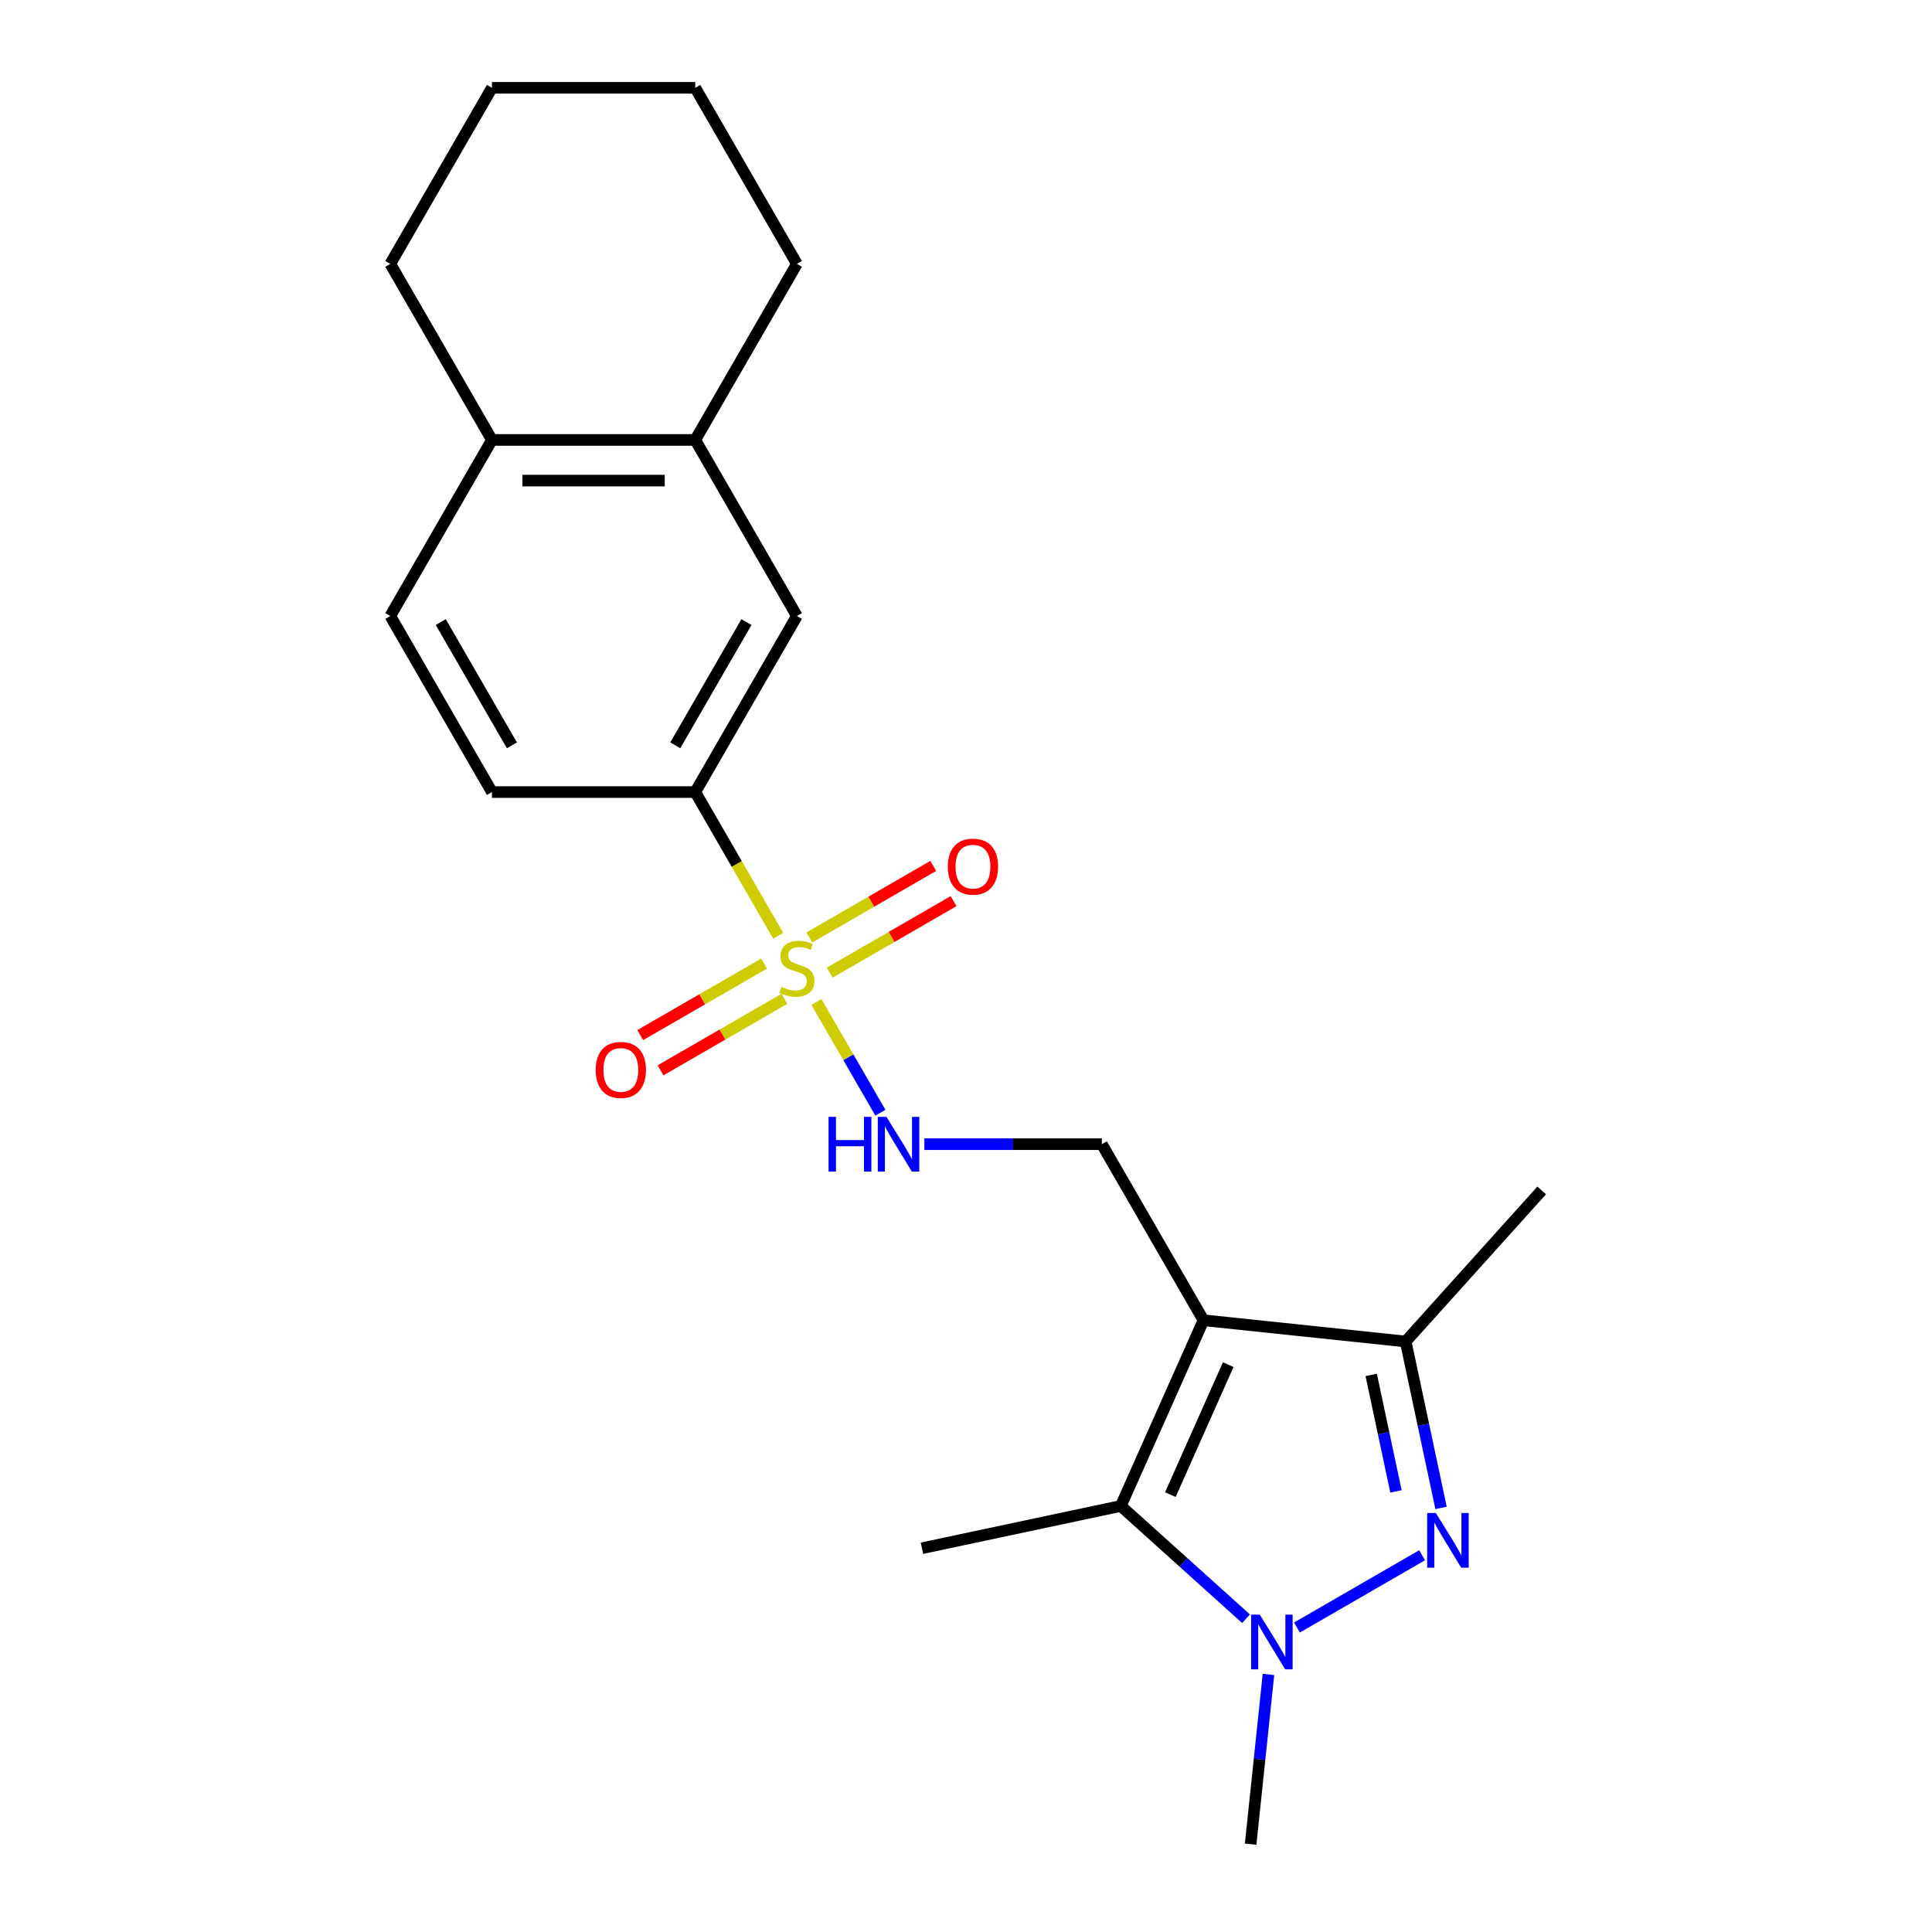 <?xml version='1.0' encoding='iso-8859-1'?>
<svg version='1.1' baseProfile='full'
              xmlns='http://www.w3.org/2000/svg'
                      xmlns:rdkit='http://www.rdkit.org/xml'
                      xmlns:xlink='http://www.w3.org/1999/xlink'
                  xml:space='preserve'
width='1000px' height='1000px' viewBox='0 0 1000 1000'>
<!-- END OF HEADER -->
<rect style='opacity:1.0;fill:#FFFFFF;stroke:none' width='1000' height='1000' x='0' y='0'> </rect>
<path class='bond-3' d='M 622.923,683.356 L 580.123,779.485' style='fill:none;fill-rule:evenodd;stroke:#000000;stroke-width:6px;stroke-linecap:butt;stroke-linejoin:miter;stroke-opacity:1' />
<path class='bond-3' d='M 635.729,706.335 L 605.769,773.626' style='fill:none;fill-rule:evenodd;stroke:#000000;stroke-width:6px;stroke-linecap:butt;stroke-linejoin:miter;stroke-opacity:1' />
<path class='bond-4' d='M 622.923,683.356 L 727.573,694.355' style='fill:none;fill-rule:evenodd;stroke:#000000;stroke-width:6px;stroke-linecap:butt;stroke-linejoin:miter;stroke-opacity:1' />
<path class='bond-7' d='M 622.923,683.356 L 570.31,592.227' style='fill:none;fill-rule:evenodd;stroke:#000000;stroke-width:6px;stroke-linecap:butt;stroke-linejoin:miter;stroke-opacity:1' />
<path class='bond-0' d='M 422.58,518.609 L 439.13,547.276' style='fill:none;fill-rule:evenodd;stroke:#CCCC00;stroke-width:6px;stroke-linecap:butt;stroke-linejoin:miter;stroke-opacity:1' />
<path class='bond-0' d='M 439.13,547.276 L 455.681,575.942' style='fill:none;fill-rule:evenodd;stroke:#0000FF;stroke-width:6px;stroke-linecap:butt;stroke-linejoin:miter;stroke-opacity:1' />
<path class='bond-5' d='M 402.799,484.348 L 381.328,447.159' style='fill:none;fill-rule:evenodd;stroke:#CCCC00;stroke-width:6px;stroke-linecap:butt;stroke-linejoin:miter;stroke-opacity:1' />
<path class='bond-5' d='M 381.328,447.159 L 359.857,409.97' style='fill:none;fill-rule:evenodd;stroke:#000000;stroke-width:6px;stroke-linecap:butt;stroke-linejoin:miter;stroke-opacity:1' />
<path class='bond-9' d='M 395.498,498.747 L 363.435,517.258' style='fill:none;fill-rule:evenodd;stroke:#CCCC00;stroke-width:6px;stroke-linecap:butt;stroke-linejoin:miter;stroke-opacity:1' />
<path class='bond-9' d='M 363.435,517.258 L 331.372,535.77' style='fill:none;fill-rule:evenodd;stroke:#FF0000;stroke-width:6px;stroke-linecap:butt;stroke-linejoin:miter;stroke-opacity:1' />
<path class='bond-9' d='M 406.021,516.973 L 373.958,535.484' style='fill:none;fill-rule:evenodd;stroke:#CCCC00;stroke-width:6px;stroke-linecap:butt;stroke-linejoin:miter;stroke-opacity:1' />
<path class='bond-9' d='M 373.958,535.484 L 341.895,553.995' style='fill:none;fill-rule:evenodd;stroke:#FF0000;stroke-width:6px;stroke-linecap:butt;stroke-linejoin:miter;stroke-opacity:1' />
<path class='bond-10' d='M 429.442,503.45 L 461.505,484.939' style='fill:none;fill-rule:evenodd;stroke:#CCCC00;stroke-width:6px;stroke-linecap:butt;stroke-linejoin:miter;stroke-opacity:1' />
<path class='bond-10' d='M 461.505,484.939 L 493.567,466.427' style='fill:none;fill-rule:evenodd;stroke:#FF0000;stroke-width:6px;stroke-linecap:butt;stroke-linejoin:miter;stroke-opacity:1' />
<path class='bond-10' d='M 418.919,485.224 L 450.982,466.713' style='fill:none;fill-rule:evenodd;stroke:#CCCC00;stroke-width:6px;stroke-linecap:butt;stroke-linejoin:miter;stroke-opacity:1' />
<path class='bond-10' d='M 450.982,466.713 L 483.045,448.202' style='fill:none;fill-rule:evenodd;stroke:#FF0000;stroke-width:6px;stroke-linecap:butt;stroke-linejoin:miter;stroke-opacity:1' />
<path class='bond-1' d='M 745.882,780.492 L 736.727,737.423' style='fill:none;fill-rule:evenodd;stroke:#0000FF;stroke-width:6px;stroke-linecap:butt;stroke-linejoin:miter;stroke-opacity:1' />
<path class='bond-1' d='M 736.727,737.423 L 727.573,694.355' style='fill:none;fill-rule:evenodd;stroke:#000000;stroke-width:6px;stroke-linecap:butt;stroke-linejoin:miter;stroke-opacity:1' />
<path class='bond-1' d='M 722.55,771.947 L 716.142,741.799' style='fill:none;fill-rule:evenodd;stroke:#0000FF;stroke-width:6px;stroke-linecap:butt;stroke-linejoin:miter;stroke-opacity:1' />
<path class='bond-1' d='M 716.142,741.799 L 709.734,711.651' style='fill:none;fill-rule:evenodd;stroke:#000000;stroke-width:6px;stroke-linecap:butt;stroke-linejoin:miter;stroke-opacity:1' />
<path class='bond-22' d='M 736.08,805.002 L 671.307,842.399' style='fill:none;fill-rule:evenodd;stroke:#0000FF;stroke-width:6px;stroke-linecap:butt;stroke-linejoin:miter;stroke-opacity:1' />
<path class='bond-2' d='M 644.951,837.856 L 612.537,808.671' style='fill:none;fill-rule:evenodd;stroke:#0000FF;stroke-width:6px;stroke-linecap:butt;stroke-linejoin:miter;stroke-opacity:1' />
<path class='bond-2' d='M 612.537,808.671 L 580.123,779.485' style='fill:none;fill-rule:evenodd;stroke:#000000;stroke-width:6px;stroke-linecap:butt;stroke-linejoin:miter;stroke-opacity:1' />
<path class='bond-15' d='M 656.557,866.686 L 651.94,910.616' style='fill:none;fill-rule:evenodd;stroke:#0000FF;stroke-width:6px;stroke-linecap:butt;stroke-linejoin:miter;stroke-opacity:1' />
<path class='bond-15' d='M 651.94,910.616 L 647.323,954.545' style='fill:none;fill-rule:evenodd;stroke:#000000;stroke-width:6px;stroke-linecap:butt;stroke-linejoin:miter;stroke-opacity:1' />
<path class='bond-16' d='M 580.123,779.485 L 477.196,801.363' style='fill:none;fill-rule:evenodd;stroke:#000000;stroke-width:6px;stroke-linecap:butt;stroke-linejoin:miter;stroke-opacity:1' />
<path class='bond-17' d='M 727.573,694.355 L 797.983,616.157' style='fill:none;fill-rule:evenodd;stroke:#000000;stroke-width:6px;stroke-linecap:butt;stroke-linejoin:miter;stroke-opacity:1' />
<path class='bond-8' d='M 359.857,409.97 L 412.47,318.841' style='fill:none;fill-rule:evenodd;stroke:#000000;stroke-width:6px;stroke-linecap:butt;stroke-linejoin:miter;stroke-opacity:1' />
<path class='bond-8' d='M 349.523,385.778 L 386.352,321.988' style='fill:none;fill-rule:evenodd;stroke:#000000;stroke-width:6px;stroke-linecap:butt;stroke-linejoin:miter;stroke-opacity:1' />
<path class='bond-13' d='M 359.857,409.97 L 254.63,409.97' style='fill:none;fill-rule:evenodd;stroke:#000000;stroke-width:6px;stroke-linecap:butt;stroke-linejoin:miter;stroke-opacity:1' />
<path class='bond-6' d='M 478.454,592.227 L 524.382,592.227' style='fill:none;fill-rule:evenodd;stroke:#0000FF;stroke-width:6px;stroke-linecap:butt;stroke-linejoin:miter;stroke-opacity:1' />
<path class='bond-6' d='M 524.382,592.227 L 570.31,592.227' style='fill:none;fill-rule:evenodd;stroke:#000000;stroke-width:6px;stroke-linecap:butt;stroke-linejoin:miter;stroke-opacity:1' />
<path class='bond-11' d='M 412.47,318.841 L 359.857,227.712' style='fill:none;fill-rule:evenodd;stroke:#000000;stroke-width:6px;stroke-linecap:butt;stroke-linejoin:miter;stroke-opacity:1' />
<path class='bond-18' d='M 359.857,227.712 L 412.47,136.583' style='fill:none;fill-rule:evenodd;stroke:#000000;stroke-width:6px;stroke-linecap:butt;stroke-linejoin:miter;stroke-opacity:1' />
<path class='bond-23' d='M 359.857,227.712 L 254.63,227.712' style='fill:none;fill-rule:evenodd;stroke:#000000;stroke-width:6px;stroke-linecap:butt;stroke-linejoin:miter;stroke-opacity:1' />
<path class='bond-23' d='M 344.073,248.757 L 270.414,248.757' style='fill:none;fill-rule:evenodd;stroke:#000000;stroke-width:6px;stroke-linecap:butt;stroke-linejoin:miter;stroke-opacity:1' />
<path class='bond-12' d='M 254.63,227.712 L 202.017,318.841' style='fill:none;fill-rule:evenodd;stroke:#000000;stroke-width:6px;stroke-linecap:butt;stroke-linejoin:miter;stroke-opacity:1' />
<path class='bond-19' d='M 254.63,227.712 L 202.017,136.583' style='fill:none;fill-rule:evenodd;stroke:#000000;stroke-width:6px;stroke-linecap:butt;stroke-linejoin:miter;stroke-opacity:1' />
<path class='bond-14' d='M 254.63,409.97 L 202.017,318.841' style='fill:none;fill-rule:evenodd;stroke:#000000;stroke-width:6px;stroke-linecap:butt;stroke-linejoin:miter;stroke-opacity:1' />
<path class='bond-14' d='M 264.964,385.778 L 228.135,321.988' style='fill:none;fill-rule:evenodd;stroke:#000000;stroke-width:6px;stroke-linecap:butt;stroke-linejoin:miter;stroke-opacity:1' />
<path class='bond-20' d='M 412.47,136.583 L 359.857,45.455' style='fill:none;fill-rule:evenodd;stroke:#000000;stroke-width:6px;stroke-linecap:butt;stroke-linejoin:miter;stroke-opacity:1' />
<path class='bond-21' d='M 202.017,136.583 L 254.63,45.455' style='fill:none;fill-rule:evenodd;stroke:#000000;stroke-width:6px;stroke-linecap:butt;stroke-linejoin:miter;stroke-opacity:1' />
<path class='bond-24' d='M 359.857,45.455 L 254.63,45.455' style='fill:none;fill-rule:evenodd;stroke:#000000;stroke-width:6px;stroke-linecap:butt;stroke-linejoin:miter;stroke-opacity:1' />
<path  class='atom-1' d='M 404.47 510.818
Q 404.79 510.938, 406.11 511.498
Q 407.43 512.058, 408.87 512.418
Q 410.35 512.738, 411.79 512.738
Q 414.47 512.738, 416.03 511.458
Q 417.59 510.138, 417.59 507.858
Q 417.59 506.298, 416.79 505.338
Q 416.03 504.378, 414.83 503.858
Q 413.63 503.338, 411.63 502.738
Q 409.11 501.978, 407.59 501.258
Q 406.11 500.538, 405.03 499.018
Q 403.99 497.498, 403.99 494.938
Q 403.99 491.378, 406.39 489.178
Q 408.83 486.978, 413.63 486.978
Q 416.91 486.978, 420.63 488.538
L 419.71 491.618
Q 416.31 490.218, 413.75 490.218
Q 410.99 490.218, 409.47 491.378
Q 407.95 492.498, 407.99 494.458
Q 407.99 495.978, 408.75 496.898
Q 409.55 497.818, 410.67 498.338
Q 411.83 498.858, 413.75 499.458
Q 416.31 500.258, 417.83 501.058
Q 419.35 501.858, 420.43 503.498
Q 421.55 505.098, 421.55 507.858
Q 421.55 511.778, 418.91 513.898
Q 416.31 515.978, 411.95 515.978
Q 409.43 515.978, 407.51 515.418
Q 405.63 514.898, 403.39 513.978
L 404.47 510.818
' fill='#CCCC00'/>
<path  class='atom-2' d='M 743.191 783.122
L 752.471 798.122
Q 753.391 799.602, 754.871 802.282
Q 756.351 804.962, 756.431 805.122
L 756.431 783.122
L 760.191 783.122
L 760.191 811.442
L 756.311 811.442
L 746.351 795.042
Q 745.191 793.122, 743.951 790.922
Q 742.751 788.722, 742.391 788.042
L 742.391 811.442
L 738.711 811.442
L 738.711 783.122
L 743.191 783.122
' fill='#0000FF'/>
<path  class='atom-3' d='M 652.062 835.735
L 661.342 850.735
Q 662.262 852.215, 663.742 854.895
Q 665.222 857.575, 665.302 857.735
L 665.302 835.735
L 669.062 835.735
L 669.062 864.055
L 665.182 864.055
L 655.222 847.655
Q 654.062 845.735, 652.822 843.535
Q 651.622 841.335, 651.262 840.655
L 651.262 864.055
L 647.582 864.055
L 647.582 835.735
L 652.062 835.735
' fill='#0000FF'/>
<path  class='atom-7' d='M 428.863 578.067
L 432.703 578.067
L 432.703 590.107
L 447.183 590.107
L 447.183 578.067
L 451.023 578.067
L 451.023 606.387
L 447.183 606.387
L 447.183 593.307
L 432.703 593.307
L 432.703 606.387
L 428.863 606.387
L 428.863 578.067
' fill='#0000FF'/>
<path  class='atom-7' d='M 458.823 578.067
L 468.103 593.067
Q 469.023 594.547, 470.503 597.227
Q 471.983 599.907, 472.063 600.067
L 472.063 578.067
L 475.823 578.067
L 475.823 606.387
L 471.943 606.387
L 461.983 589.987
Q 460.823 588.067, 459.583 585.867
Q 458.383 583.667, 458.023 582.987
L 458.023 606.387
L 454.343 606.387
L 454.343 578.067
L 458.823 578.067
' fill='#0000FF'/>
<path  class='atom-10' d='M 308.341 553.792
Q 308.341 546.992, 311.701 543.192
Q 315.061 539.392, 321.341 539.392
Q 327.621 539.392, 330.981 543.192
Q 334.341 546.992, 334.341 553.792
Q 334.341 560.672, 330.941 564.592
Q 327.541 568.472, 321.341 568.472
Q 315.101 568.472, 311.701 564.592
Q 308.341 560.712, 308.341 553.792
M 321.341 565.272
Q 325.661 565.272, 327.981 562.392
Q 330.341 559.472, 330.341 553.792
Q 330.341 548.232, 327.981 545.432
Q 325.661 542.592, 321.341 542.592
Q 317.021 542.592, 314.661 545.392
Q 312.341 548.192, 312.341 553.792
Q 312.341 559.512, 314.661 562.392
Q 317.021 565.272, 321.341 565.272
' fill='#FF0000'/>
<path  class='atom-11' d='M 490.599 448.565
Q 490.599 441.765, 493.959 437.965
Q 497.319 434.165, 503.599 434.165
Q 509.879 434.165, 513.239 437.965
Q 516.599 441.765, 516.599 448.565
Q 516.599 455.445, 513.199 459.365
Q 509.799 463.245, 503.599 463.245
Q 497.359 463.245, 493.959 459.365
Q 490.599 455.485, 490.599 448.565
M 503.599 460.045
Q 507.919 460.045, 510.239 457.165
Q 512.599 454.245, 512.599 448.565
Q 512.599 443.005, 510.239 440.205
Q 507.919 437.365, 503.599 437.365
Q 499.279 437.365, 496.919 440.165
Q 494.599 442.965, 494.599 448.565
Q 494.599 454.285, 496.919 457.165
Q 499.279 460.045, 503.599 460.045
' fill='#FF0000'/>
</svg>
